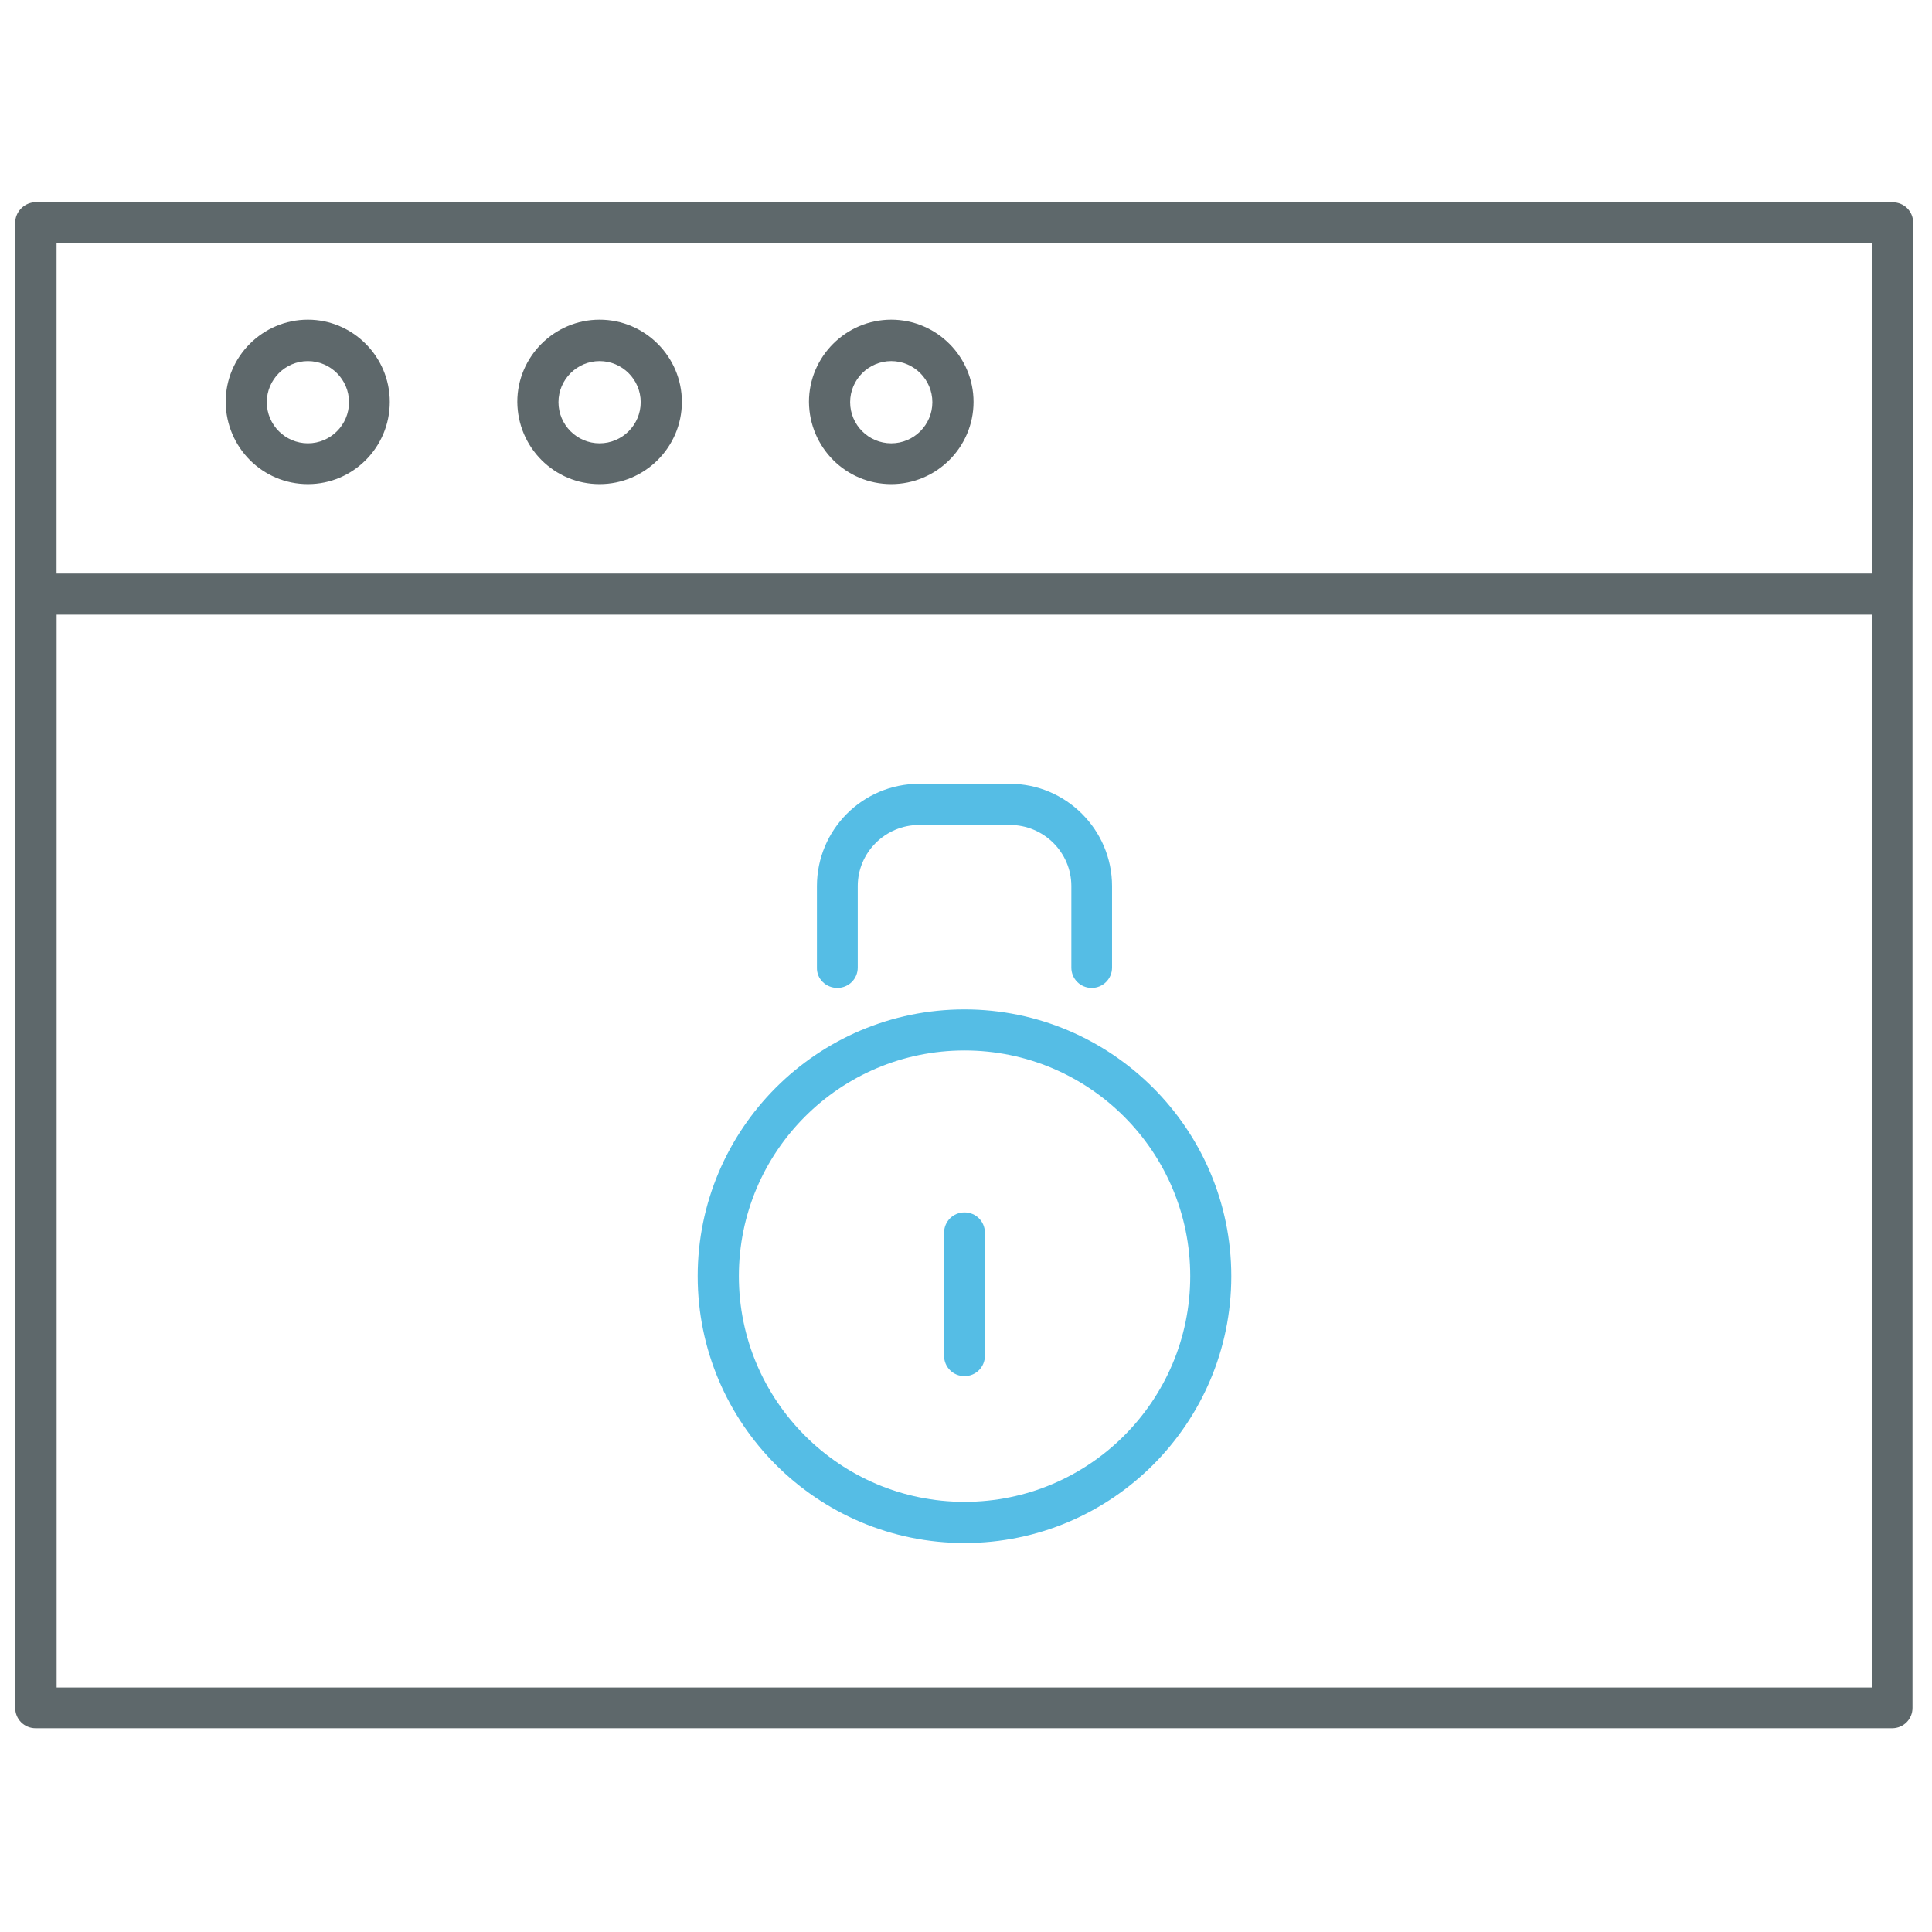 <!-- Generated by IcoMoon.io -->
<svg version="1.1" xmlns="http://www.w3.org/2000/svg" width="32" height="32" viewBox="0 0 32 32">
<title>privacy</title>
<path fill="#5e686b" d="M31.688 3.688c0-0.188-0.15-0.337-0.337-0.337h-30.756c-0.012 0-0.025 0-0.037 0-0.169 0.019-0.306 0.163-0.306 0.337v24.6c0 0.188 0.15 0.337 0.338 0.337h30.75c0.188 0 0.337-0.15 0.337-0.337v-18.375c0-0.012 0-0.025 0-0.031 0-0.012 0-0.025 0-0.037l0.012-6.156zM31.006 4.031v5.469h-30.069v-5.469h30.069zM0.938 27.95v-17.769h30.069v17.769h-30.069z"></path>
<path fill="#5e686b" d="M5.1 8.019c0.75 0 1.356-0.612 1.356-1.362s-0.612-1.362-1.356-1.362c-0.75 0-1.362 0.612-1.362 1.362 0.006 0.756 0.612 1.362 1.362 1.362zM5.1 5.981c0.375 0 0.681 0.306 0.681 0.681s-0.306 0.681-0.681 0.681c-0.375 0-0.681-0.306-0.681-0.681s0.306-0.681 0.681-0.681z"></path>
<path fill="#5e686b" d="M9.931 8.019c0.75 0 1.363-0.612 1.363-1.362s-0.613-1.362-1.363-1.362c-0.75 0-1.363 0.612-1.363 1.362 0.006 0.756 0.613 1.362 1.363 1.362zM9.931 5.981c0.375 0 0.681 0.306 0.681 0.681s-0.306 0.681-0.681 0.681c-0.375 0-0.681-0.306-0.681-0.681s0.306-0.681 0.681-0.681z"></path>
<path fill="#5e686b" d="M14.762 8.019c0.75 0 1.363-0.612 1.363-1.362s-0.613-1.362-1.363-1.362-1.363 0.612-1.363 1.362c0.006 0.756 0.613 1.362 1.363 1.362zM14.762 5.981c0.375 0 0.681 0.306 0.681 0.681s-0.306 0.681-0.681 0.681-0.681-0.306-0.681-0.681 0.306-0.681 0.681-0.681z"></path>
<path id="svg-ico" fill="#55bde5" d="M15.975 16.719c-2.438 0-4.419 1.981-4.419 4.419s1.981 4.419 4.419 4.419c2.438 0 4.419-1.981 4.419-4.419s-1.988-4.419-4.419-4.419zM15.975 24.875c-2.063 0-3.737-1.675-3.737-3.738s1.675-3.738 3.738-3.738c2.063 0 3.738 1.675 3.738 3.738s-1.675 3.738-3.738 3.738z"></path>
<path id="svg-ico" fill="#55bde5" d="M15.975 20.081c-0.188 0-0.338 0.15-0.338 0.337v2.038c0 0.188 0.15 0.337 0.338 0.337s0.338-0.15 0.338-0.337v-2.038c0-0.188-0.15-0.337-0.338-0.337z"></path>
<path id="svg-ico" fill="#55bde5" d="M13.869 16.363c0.188 0 0.338-0.15 0.338-0.337v-1.35c0-0.556 0.456-1.012 1.019-1.012h1.5c0.563 0 1.019 0.456 1.019 1.012v1.35c0 0.188 0.15 0.337 0.337 0.337s0.337-0.15 0.337-0.337v-1.35c0-0.931-0.762-1.694-1.694-1.694h-1.5c-0.938 0-1.694 0.762-1.694 1.694v1.35c-0.006 0.188 0.15 0.337 0.338 0.337z"></path>
</svg>

